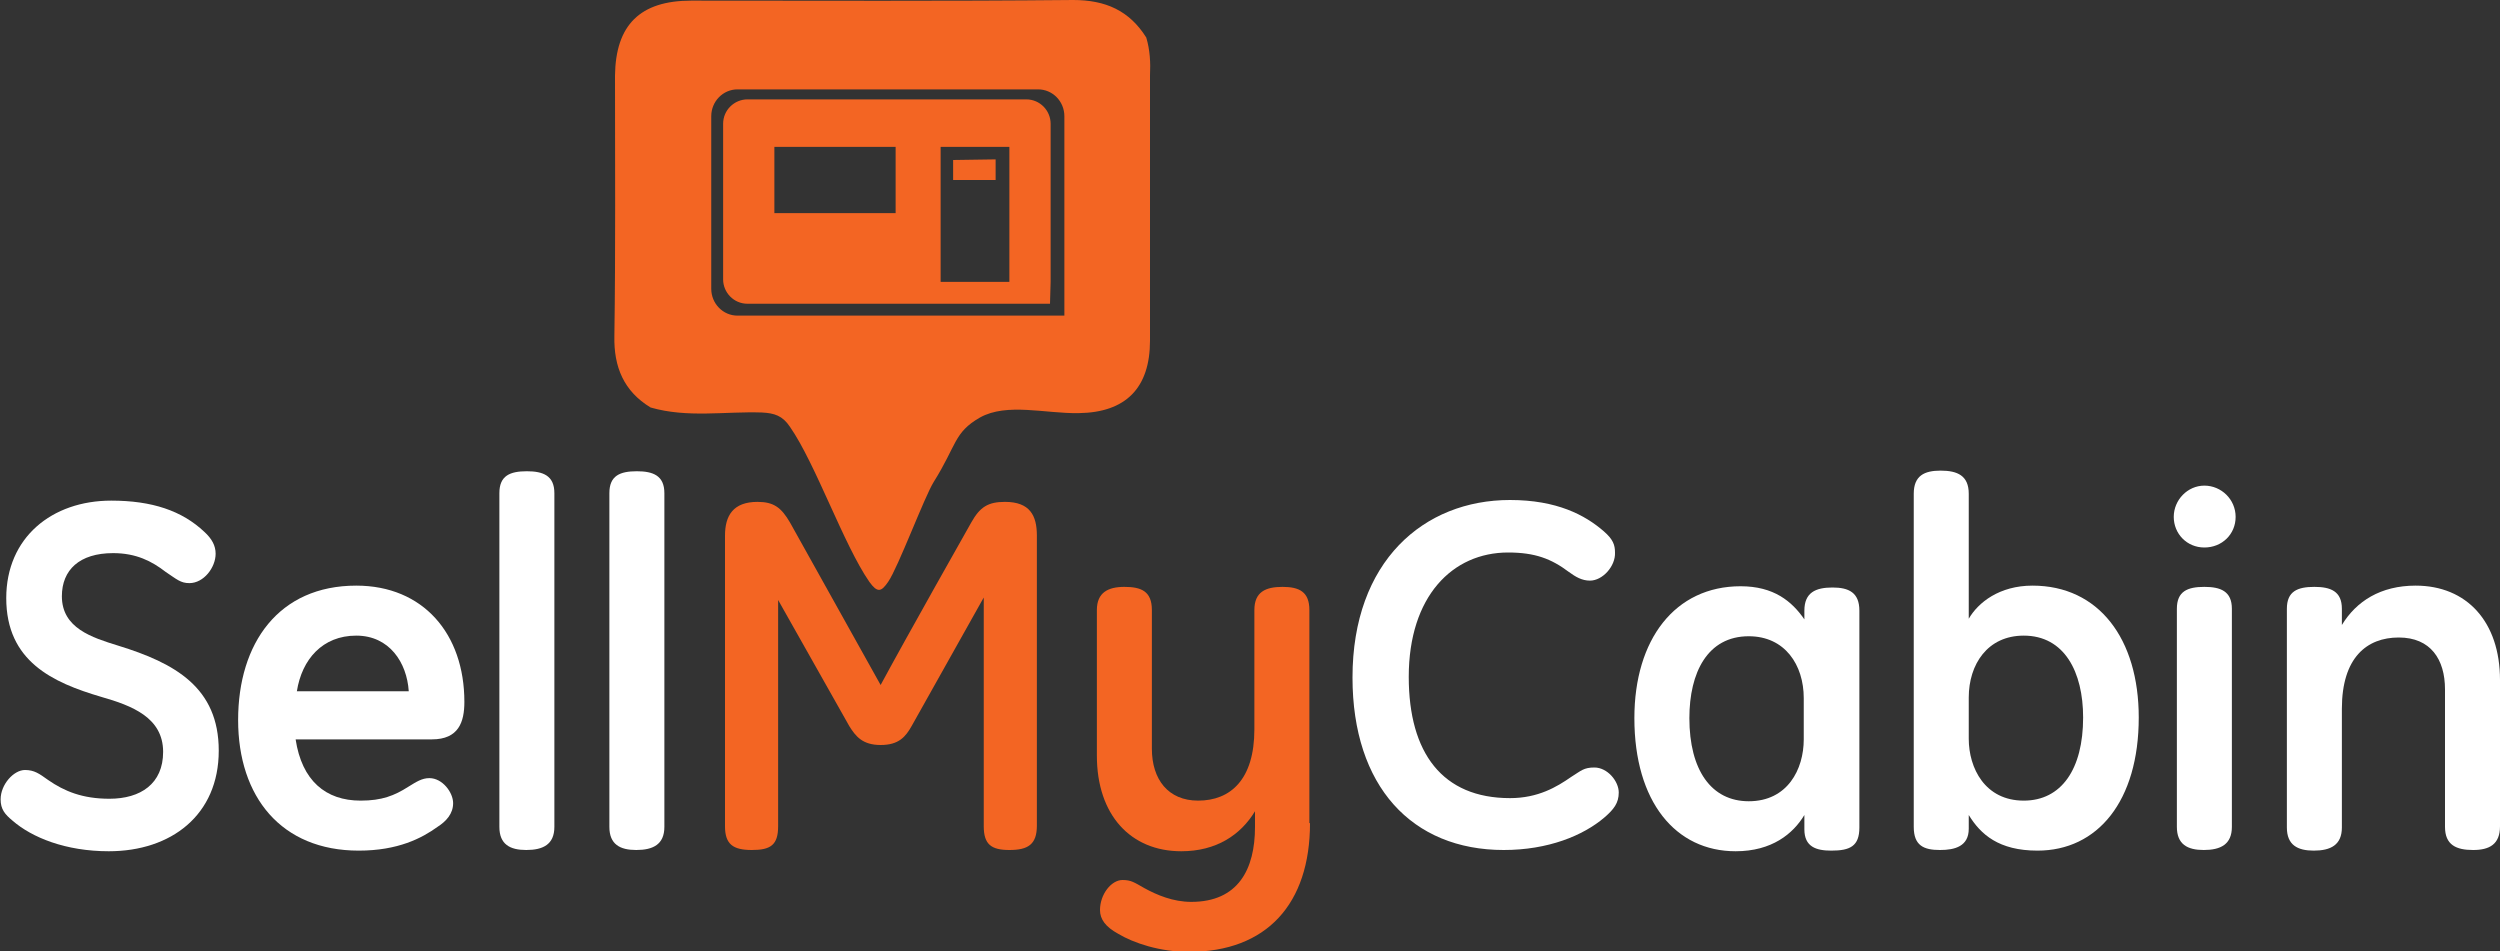 <?xml version="1.0" encoding="utf-8"?>
<!-- Generator: Adobe Illustrator 21.1.0, SVG Export Plug-In . SVG Version: 6.00 Build 0)  -->
<svg version="1.1" id="Layer_1" xmlns="http://www.w3.org/2000/svg" xmlns:xlink="http://www.w3.org/1999/xlink" x="0px" y="0px"
	 width="400px" height="152.2px" viewBox="0 0 400 152.2" style="enable-background:new 0 0 400 152.2;" xml:space="preserve">
<rect x="0" y="0" width="400" height="152.2" fill="#333333" stroke="none"/>
<style type="text/css">
	.st0{fill:#FFFFFF;}
	.st1{fill:#F36523;}
</style>
<g>
	<g>
		<path class="st0" d="M17.4,136.2c-6.9,0-12.3-2.2-15.4-4.9c-1.2-1-1.9-1.8-1.9-3.4c0-2.4,2.1-4.7,3.9-4.7c1.5,0,2.3,0.6,3.7,1.6
			c2.6,1.8,5.5,3,9.8,3c5,0,8.6-2.4,8.6-7.5c0-5.5-5-7.4-9.9-8.8c-7.8-2.3-15.2-5.7-15.2-15.8c0-9.7,7.3-15.6,16.8-15.6
			c6.5,0,11.3,1.6,14.9,5c1.2,1.1,1.8,2.2,1.8,3.5c0,2.2-1.9,4.7-4.2,4.7c-1.4,0-2-0.6-3.8-1.8c-2.2-1.7-4.7-3-8.4-3
			c-5.4,0-8.2,2.7-8.2,6.9c0,5.1,4.8,6.6,9,7.9C28,106.1,35,110,35,120.1C35,130.4,27.4,136.2,17.4,136.2z"/>
		<path class="st0" d="M69.1,118.3H47.3c1,6.6,4.8,9.8,10.4,9.8c3.4,0,5.4-0.8,7.6-2.2c1.3-0.8,2.2-1.4,3.4-1.4c2.1,0,3.8,2.3,3.8,4
			c0,1.7-1.1,2.9-2.5,3.8c-2.5,1.8-6.3,3.8-12.6,3.8c-12.4,0-19.3-8.6-19.3-20.9S44.6,93.7,57,93.7c10.7,0,17.3,7.7,17.3,18.6
			C74.3,115.5,73.4,118.3,69.1,118.3z M57,101.7c-5.4,0-8.7,3.8-9.5,8.9h17.9C65.1,106,62.3,101.7,57,101.7z"/>
		<path class="st0" d="M88.7,132.3c0,2.8-1.8,3.7-4.5,3.7c-2.6,0-4.3-0.9-4.3-3.7V78.9c0-2.8,1.7-3.5,4.4-3.5c2.6,0,4.4,0.7,4.4,3.5
			V132.3z"/>
		<path class="st0" d="M106.3,132.3c0,2.8-1.8,3.7-4.5,3.7c-2.6,0-4.3-0.9-4.3-3.7V78.9c0-2.8,1.7-3.5,4.4-3.5
			c2.6,0,4.4,0.7,4.4,3.5V132.3z"/>
		<path class="st1" d="M161.5,136c-2.9,0-4.1-0.9-4.1-3.8V95.6l-11.5,20.5c-1,1.8-2.1,3.1-5,3.1c-2.9,0-4-1.4-5-3l-11.4-20.2v36.2
			c0,3-1.2,3.8-4.2,3.8c-3,0-4.3-0.9-4.3-3.8V85.7c0-3.2,1.3-5.4,5.2-5.4c2.6,0,3.8,0.9,5.2,3.3l14.5,26c4.2-7.8,14.5-26,14.5-26
			c1.4-2.5,2.7-3.3,5.4-3.3c4,0,5.1,2.2,5.1,5.4v46.4C165.9,135.1,164.5,136,161.5,136z"/>
		<path class="st1" d="M209.6,131.7c0,12.9-6.9,20.6-19.4,20.6c-4.6,0-8.8-1.4-11.3-2.9c-2-1.1-2.9-2.3-2.9-3.8
			c0-2.5,1.8-4.8,3.6-4.8c1.4,0,1.9,0.4,3.5,1.3c2,1.1,4.6,2.2,7.5,2.2c7.5,0,10.2-5.2,10.2-12v-2.5c-2.3,3.8-6.2,6.4-11.8,6.4
			c-8.1,0-13.5-5.8-13.5-15.3V97.6c0-2.8,1.8-3.7,4.4-3.7c2.7,0,4.4,0.7,4.4,3.7v22.2c0,4.9,2.6,8.3,7.4,8.3c5.2,0,9-3.4,9-11.4
			V97.6c0-2.9,1.8-3.7,4.5-3.7c2.7,0,4.3,0.8,4.3,3.7V131.7z"/>
		<path class="st0" d="M254.4,92.9c-1.3,0-2.3-0.6-3.4-1.4c-2.8-2.1-5.4-3.1-9.7-3.1c-8.9,0-15.9,7-15.9,19.9
			c0,12.2,5.4,19.4,16.2,19.4c4.5,0,7.5-1.8,9.8-3.4c1.6-1,2-1.5,3.7-1.5c2.1,0,3.9,2.2,3.9,4c0,1.7-0.8,2.7-2.3,4
			c-3.4,2.9-9,5.2-16.1,5.2c-14.7,0-24.2-10.2-24.2-27.6c0-18.6,11.4-28.4,25.2-28.4c7.5,0,12,2.4,15,5c1.5,1.3,1.8,2.2,1.8,3.4
			C258.5,90.6,256.4,92.9,254.4,92.9z"/>
		<path class="st0" d="M277.7,136.2c-9.6,0-16.2-7.9-16.2-21.3c0-12.6,6.5-21.1,17-21.1c5.3,0,8.2,2.4,10.2,5.3v-1.4
			c0-2.9,1.8-3.7,4.5-3.7c2.6,0,4.3,0.8,4.3,3.7v34.7c0,3-1.5,3.7-4.5,3.7c-2.4,0-4.3-0.6-4.3-3.4v-2.3
			C286.9,133.4,283.5,136.2,277.7,136.2z M288.6,111.7c0-5.3-3-9.9-8.8-9.9c-6.6,0-9.5,5.8-9.5,13.1c0,8.3,3.5,13.3,9.5,13.3
			c6.2,0,8.8-5.1,8.8-9.9V111.7z"/>
		<path class="st0" d="M315,132.6c0,2.8-2.2,3.4-4.6,3.4c-2.6,0-4.2-0.7-4.2-3.7V79c0-2.9,1.7-3.7,4.3-3.7c2.7,0,4.5,0.8,4.5,3.7v20
			c1.5-2.6,4.9-5.3,10.2-5.3c10.6,0,17,8.5,17,21.1c0,13.4-6.6,21.3-16.2,21.3c-6.2,0-9.1-2.6-11-5.7V132.6z M315,118.2
			c0,4.7,2.6,9.9,8.8,9.9c6,0,9.5-5,9.5-13.3c0-7.3-3-13.1-9.5-13.1c-5.8,0-8.8,4.6-8.8,9.9V118.2z"/>
		<path class="st0" d="M352.7,77.7c2.7,0,5,2.2,5,5s-2.2,4.9-5,4.9s-4.9-2.2-4.9-4.9S350,77.7,352.7,77.7z M357.1,132.3
			c0,2.8-1.8,3.7-4.5,3.7c-2.6,0-4.3-0.9-4.3-3.7V97.4c0-2.8,1.7-3.5,4.4-3.5c2.6,0,4.4,0.7,4.4,3.5V132.3z"/>
		<path class="st0" d="M395.7,136c-2.7,0-4.5-0.8-4.5-3.7v-22c0-4.8-2.3-8.3-7.4-8.3s-9.1,3.2-9.1,11.4v19c0,2.8-1.8,3.7-4.5,3.7
			c-2.6,0-4.3-0.9-4.3-3.7V97.4c0-2.8,1.7-3.5,4.4-3.5c2.6,0,4.4,0.7,4.4,3.5v2.6c2.3-3.8,6.2-6.3,11.8-6.3
			c8.2,0,13.5,5.8,13.5,15.1v23.4C400,135.1,398.3,136,395.7,136z"/>
	</g>
	<path class="st1" d="M183.4,6c-2.7-4.3-6.5-6-11.7-6c-20.4,0.2-40.8,0.1-61.1,0.1c-8.2,0-12.1,3.9-12.2,12
		c0,13.9,0.1,27.8-0.1,41.7c-0.1,4.9,1.5,8.8,5.8,11.4c5.9,1.7,11.9,0.6,17.8,0.8c2,0.1,3.3,0.5,4.5,2.3c4.1,5.9,8.6,18.9,12.7,24.8
		c1.3,1.8,1.9,1.6,3,0c1.6-2.3,5.8-13.6,7.3-16c3.7-5.9,3.2-7.9,7.4-10.3c4.3-2.4,10.5-0.6,15.8-0.7c7.5-0.1,11.4-4,11.4-11.6
		c0-14.1,0-28.3,0-42.4C184.1,10,184,8,183.4,6z M166,50.5l-14.8,0l-2.8,0v0l-24.9,0v0l-5.5,0c-2.3,0-4.2-1.9-4.2-4.3l0-27.6
		c0-2.4,1.9-4.3,4.2-4.3l48.1,0c2.3,0,4.2,1.9,4.2,4.3l0,27.6c0,0.1,0,0.3,0,0.4h0l0,3.9L166,50.5z"/>
	<g>
		<g>
			<polyline class="st1" points="152.5,28.8 152.5,25.6 159.3,25.5 159.3,28.8 			"/>
			<path class="st1" d="M168.1,45.1c0-0.1,0-0.2,0-0.4l0-24.9c0-2.1-1.7-3.9-3.9-3.9l-44.6,0c-2.1,0-3.9,1.7-3.9,3.9l0,24.9
				c0,2.1,1.7,3.9,3.9,3.9l5.1,0v0l23.1,0v0l2.6,0l13.7,0l3.9,0L168.1,45.1L168.1,45.1z M123.9,23.5l19.4,0l0,10.6l-19.4,0
				L123.9,23.5z M161.5,45.1l-11,0l0-21.6l11,0L161.5,45.1z"/>
		</g>
	</g>
</g>
</svg>
